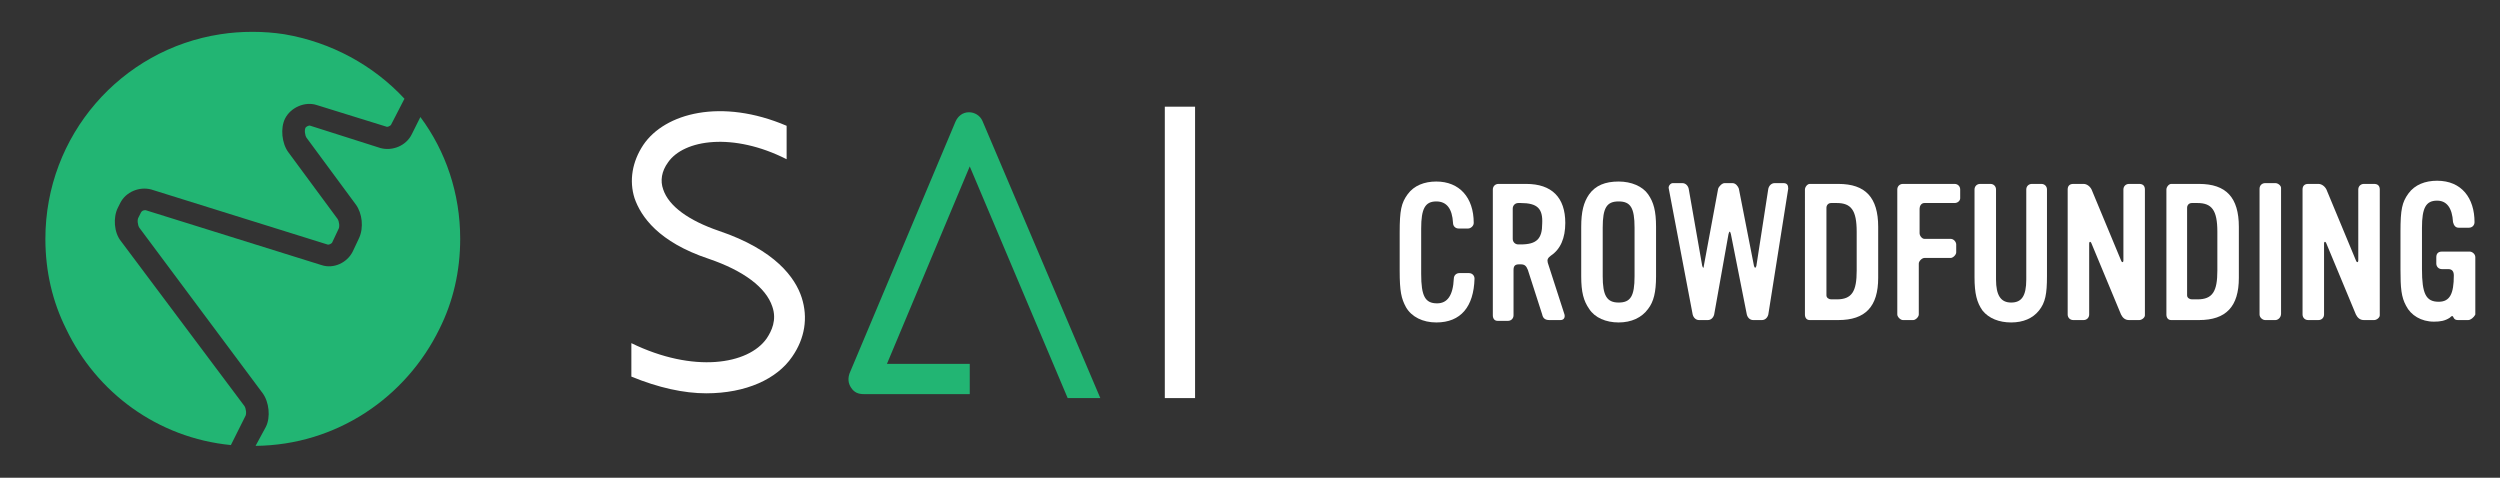 <?xml version="1.0" encoding="utf-8"?>
<!-- Generator: Adobe Illustrator 21.1.0, SVG Export Plug-In . SVG Version: 6.00 Build 0)  -->
<svg version="1.1" id="レイヤー_1" xmlns="http://www.w3.org/2000/svg" xmlns:xlink="http://www.w3.org/1999/xlink" x="0px"
	 y="0px" width="314px" height="60px" viewBox="0 0 314 60" style="enable-background:new 0 0 314 60;" xml:space="preserve">
<rect x="0" y="0" width="314" height="60" fill="#333333" stroke="none"/>
<style type="text/css">
	.st0{fill:#22B573;}
	.st1{fill:#FFFFFF;}
</style>
<g>
	<g>
		<g>
			<path class="st0" d="M55.2,41.3c1.7-3.4,2.6-7.2,2.6-11.3c0-5.7-1.8-11-5-15.3l-1.1,2.2c-0.7,1.4-2.4,2.1-3.9,1.7L39,15.8
				c-0.2-0.1-0.5,0.1-0.6,0.2c-0.2,0.3-0.1,1,0.1,1.3l6.2,8.4c0.8,1.1,1,2.9,0.4,4.2l-0.8,1.7c-0.7,1.4-2.4,2.2-3.9,1.7l-22.1-6.9
				c0,0-0.1,0-0.1,0c-0.2,0-0.4,0.1-0.5,0.3l-0.3,0.6c-0.2,0.3-0.1,1,0.1,1.3L33,49.4c0.8,1.1,1,3,0.4,4.2L32.1,56
				C42.3,55.9,51,49.9,55.2,41.3z"/>
			<path class="st0" d="M29,55.9l1.8-3.6c0.2-0.3,0.1-1-0.1-1.3L15.2,30.3c-0.9-1.1-1-3-0.4-4.2l0.3-0.6c0.7-1.4,2.4-2.1,3.9-1.7
				l22.1,6.9c0.2,0.1,0.5-0.1,0.6-0.2l0.8-1.7c0.2-0.3,0.1-1-0.1-1.3l-6.2-8.4c-0.8-1.1-1-3-0.4-4.2c0.7-1.4,2.5-2.2,4-1.7l8.7,2.7
				c0.2,0.1,0.5-0.1,0.6-0.2l1.7-3.3c-3.9-4.2-9.2-7.1-15.1-8.1c-1.3-0.2-2.6-0.3-4-0.3s-2.7,0.1-4,0.3C15.2,6.2,5.7,17,5.7,30
				c0,4.1,0.9,7.9,2.6,11.3C12.1,49.3,19.8,55,29,55.9z"/>
		</g>
	</g>
	<rect x="146.3" y="13.4" class="st1" width="3.8" height="36.6"/>
	<path class="st1" d="M99.5,44.8c1.6-2.3,2-4.9,1.2-7.4c-0.8-2.5-3.3-6-10.4-8.4c-3.8-1.3-6.3-3.1-7-5.2c-0.4-1.1-0.2-2.3,0.6-3.4
		c2-2.9,8.2-3.8,14.9-0.4v-4.2c-8.2-3.5-15.3-1.6-18,2.4c-1.4,2.1-1.8,4.5-1.1,6.7c0.8,2.3,3,5.5,9.3,7.6c4.4,1.5,7.2,3.6,8,6
		c0.6,1.7-0.1,3.1-0.7,4c-2.3,3.3-9.2,4.4-17,0.6v4.2c3.4,1.4,6.6,2.1,9.4,2.1C93.7,49.4,97.6,47.6,99.5,44.8z"/>
	<path class="st0" d="M123.4,15.2c-0.3-0.7-1-1.1-1.7-1.1l0,0c-0.8,0-1.4,0.5-1.7,1.2l-13.3,31.6c-0.2,0.6-0.2,1.2,0.2,1.8
		s0.9,0.8,1.6,0.8h13.3v-3.8h-10.4l10.4-24.8L134.1,50h4.1L123.4,15.2z"/>
	<g>
		<path class="st1" d="M180.4,40.5c-1.7,0-3.1-0.7-3.8-1.9c-0.6-1.1-0.8-2-0.8-4.6v-4.8c0-2.8,0.2-3.7,1-4.8
			c0.8-1.1,2.1-1.6,3.6-1.6c2.9,0,4.7,2,4.7,5.2c0,0.4-0.4,0.7-0.7,0.7h-1.2c-0.4,0-0.7-0.3-0.7-0.7c-0.1-1.8-0.8-2.7-2.1-2.7
			c-1.4,0-1.9,0.9-1.9,3.4v5.7c0,2.8,0.5,3.7,2,3.7c1.3,0,2-1,2.1-3.1c0-0.4,0.3-0.7,0.7-0.7h1.2c0.4,0,0.7,0.3,0.7,0.7
			C185.1,38.5,183.5,40.5,180.4,40.5z"/>
		<path class="st1" d="M196,40.2h-1.4c-0.5,0-0.8-0.2-0.9-0.7l-1.8-5.6c-0.2-0.5-0.4-0.7-0.9-0.7h-0.2c-0.5,0-0.7,0.2-0.7,0.7v5.7
			c0,0.4-0.3,0.7-0.7,0.7h-1.3c-0.4,0-0.6-0.3-0.6-0.7V23.8c0-0.4,0.3-0.7,0.7-0.7h3.5c3.2,0,4.9,1.7,4.9,4.9c0,1.9-0.6,3.3-1.8,4.1
			c-0.4,0.3-0.5,0.5-0.4,0.9l2.1,6.5C196.6,39.9,196.4,40.2,196,40.2z M191,25.5h-0.3c-0.4,0-0.7,0.3-0.7,0.7V30
			c0,0.4,0.3,0.7,0.7,0.7h0.3c2,0,2.7-0.7,2.7-2.6C193.8,26.2,193.1,25.5,191,25.5z"/>
		<path class="st1" d="M207,38.8c-0.8,1.1-2.1,1.7-3.7,1.7s-3-0.6-3.7-1.7c-0.7-1-1-2.1-1-4.1v-6.2c0-1.9,0.3-3.1,1-4.1
			c0.8-1.1,2-1.6,3.7-1.6c1.6,0,3,0.6,3.7,1.6c0.7,1,1,2.1,1,4.1v6.2C208,36.7,207.7,37.9,207,38.8z M205.3,28.6
			c0-2.5-0.5-3.3-2-3.3c-1.5,0-2,0.8-2,3.3v6.1c0,2.4,0.5,3.3,2,3.3c1.5,0,2-0.8,2-3.3V28.6z"/>
		<path class="st1" d="M222.1,39.5c-0.1,0.4-0.4,0.7-0.8,0.7h-1.1c-0.4,0-0.7-0.3-0.8-0.7l-2-10.1c-0.1-0.4-0.2-0.4-0.3,0l-1.8,10.1
			c-0.1,0.4-0.4,0.7-0.8,0.7h-1.1c-0.4,0-0.7-0.3-0.8-0.7l-3-15.8c-0.1-0.3,0.2-0.7,0.5-0.7h1.2c0.4,0,0.7,0.3,0.8,0.7l1.7,9.7
			c0.1,0.3,0.2,0.3,0.2,0l1.8-9.7c0.1-0.3,0.5-0.7,0.8-0.7h1c0.4,0,0.7,0.4,0.8,0.7l1.9,9.7c0.1,0.3,0.2,0.3,0.3,0l1.5-9.7
			c0.1-0.4,0.4-0.7,0.8-0.7h1.1c0.5,0,0.6,0.3,0.6,0.7L222.1,39.5z"/>
		<path class="st1" d="M230.9,40.2h-3.6c-0.4,0-0.6-0.3-0.6-0.7V23.8c0-0.3,0.3-0.7,0.6-0.7h3.6c3.4,0,5,1.7,5,5.4v6.4
			C235.9,38.5,234.3,40.2,230.9,40.2z M233.2,29.1c0-2.7-0.7-3.6-2.5-3.6H230c-0.4,0-0.6,0.3-0.6,0.6v11c0,0.3,0.3,0.5,0.6,0.5h0.7
			c1.9,0,2.5-1,2.5-3.6L233.2,29.1L233.2,29.1z"/>
		<path class="st1" d="M245.5,25.5h-3.8c-0.4,0-0.6,0.4-0.6,0.7v3.1c0,0.3,0.3,0.7,0.6,0.7h3.3c0.4,0,0.7,0.4,0.7,0.7v1
			c0,0.3-0.4,0.7-0.7,0.7h-3.3c-0.3,0-0.7,0.4-0.7,0.7v6.4c0,0.3-0.4,0.7-0.7,0.7H239c-0.3,0-0.7-0.4-0.7-0.7V23.8
			c0-0.4,0.3-0.7,0.7-0.7h6.5c0.4,0,0.7,0.3,0.7,0.7v1.1C246.2,25.2,245.9,25.5,245.5,25.5z"/>
		<path class="st1" d="M256.1,39c-0.8,1-2,1.5-3.5,1.5c-1.5,0-2.8-0.5-3.6-1.5c-0.7-1-1-2.1-1-4.2v-11c0-0.4,0.3-0.7,0.7-0.7h1.3
			c0.4,0,0.7,0.3,0.7,0.7v11.3c0,2,0.6,2.9,1.9,2.9s1.9-0.8,1.9-2.9V23.8c0-0.4,0.3-0.7,0.7-0.7h1.2c0.4,0,0.7,0.3,0.7,0.7v10.9
			C257.1,36.9,256.9,38,256.1,39z"/>
		<path class="st1" d="M268.7,40.2h-1.3c-0.5,0-0.8-0.3-1-0.7l-3.7-8.9c-0.1-0.3-0.3-0.3-0.3,0v8.9c0,0.4-0.3,0.7-0.7,0.7h-1.3
			c-0.4,0-0.7-0.3-0.7-0.7V23.8c0-0.4,0.2-0.7,0.7-0.7h1.3c0.4,0,0.8,0.3,1,0.7l3.7,8.9c0.1,0.3,0.3,0.3,0.3,0v-8.9
			c0-0.4,0.3-0.7,0.7-0.7h1.3c0.4,0,0.7,0.2,0.7,0.7v15.8C269.4,39.9,269,40.2,268.7,40.2z"/>
		<path class="st1" d="M276.2,40.2h-3.5c-0.4,0-0.6-0.3-0.6-0.7V23.8c0-0.3,0.3-0.7,0.6-0.7h3.5c3.4,0,5,1.7,5,5.4v6.4
			C281.2,38.5,279.6,40.2,276.2,40.2z M278.5,29.1c0-2.7-0.7-3.6-2.5-3.6h-0.7c-0.4,0-0.6,0.3-0.6,0.6v11c0,0.3,0.3,0.5,0.6,0.5h0.7
			c1.9,0,2.5-1,2.5-3.6V29.1z"/>
		<path class="st1" d="M285.8,40.2h-1.3c-0.3,0-0.7-0.3-0.7-0.7V23.7c0-0.4,0.3-0.7,0.7-0.7h1.3c0.3,0,0.7,0.3,0.7,0.6v15.8
			C286.5,39.9,286.1,40.2,285.8,40.2z"/>
		<path class="st1" d="M298.2,40.2h-1.3c-0.5,0-0.8-0.3-1-0.7l-3.7-8.9c-0.1-0.3-0.3-0.3-0.3,0v8.9c0,0.4-0.3,0.7-0.7,0.7h-1.3
			c-0.4,0-0.7-0.3-0.7-0.7V23.8c0-0.4,0.2-0.7,0.7-0.7h1.3c0.4,0,0.8,0.3,1,0.7l3.7,8.9c0.1,0.3,0.3,0.3,0.3,0v-8.9
			c0-0.4,0.3-0.7,0.7-0.7h1.3c0.4,0,0.7,0.2,0.7,0.7v15.8C298.9,39.9,298.5,40.2,298.2,40.2z"/>
		<path class="st1" d="M310,40.2h-1.3c-0.6,0-0.5-0.5-0.7-0.5c-0.1,0-0.2,0.1-0.3,0.2c-0.6,0.4-1.2,0.5-2,0.5c-1.6,0-2.9-0.8-3.5-2
			c-0.6-1.1-0.7-2.2-0.7-4.6v-4.7c0-2.8,0.2-3.7,1-4.8c0.8-1.1,2.1-1.6,3.6-1.6c3.1,0,4.7,2.2,4.7,5.2c0,0.4-0.3,0.7-0.7,0.7h-1.3
			c-0.4,0-0.6-0.3-0.7-0.7c-0.1-1.8-0.8-2.7-2-2.7c-1.4,0-1.9,0.9-1.9,3.4v5.2c0,3.1,0.5,4.1,2.1,4.1c1.4,0,1.9-1,1.9-3.3
			c0-0.5-0.2-0.8-0.7-0.8h-0.8c-0.4,0-0.7-0.3-0.7-0.7v-0.8c0-0.4,0.2-0.7,0.7-0.7h3.5c0.3,0,0.7,0.3,0.7,0.7v7.2
			C310.7,39.9,310.3,40.2,310,40.2z"/>
	</g>
</g>
</svg>
